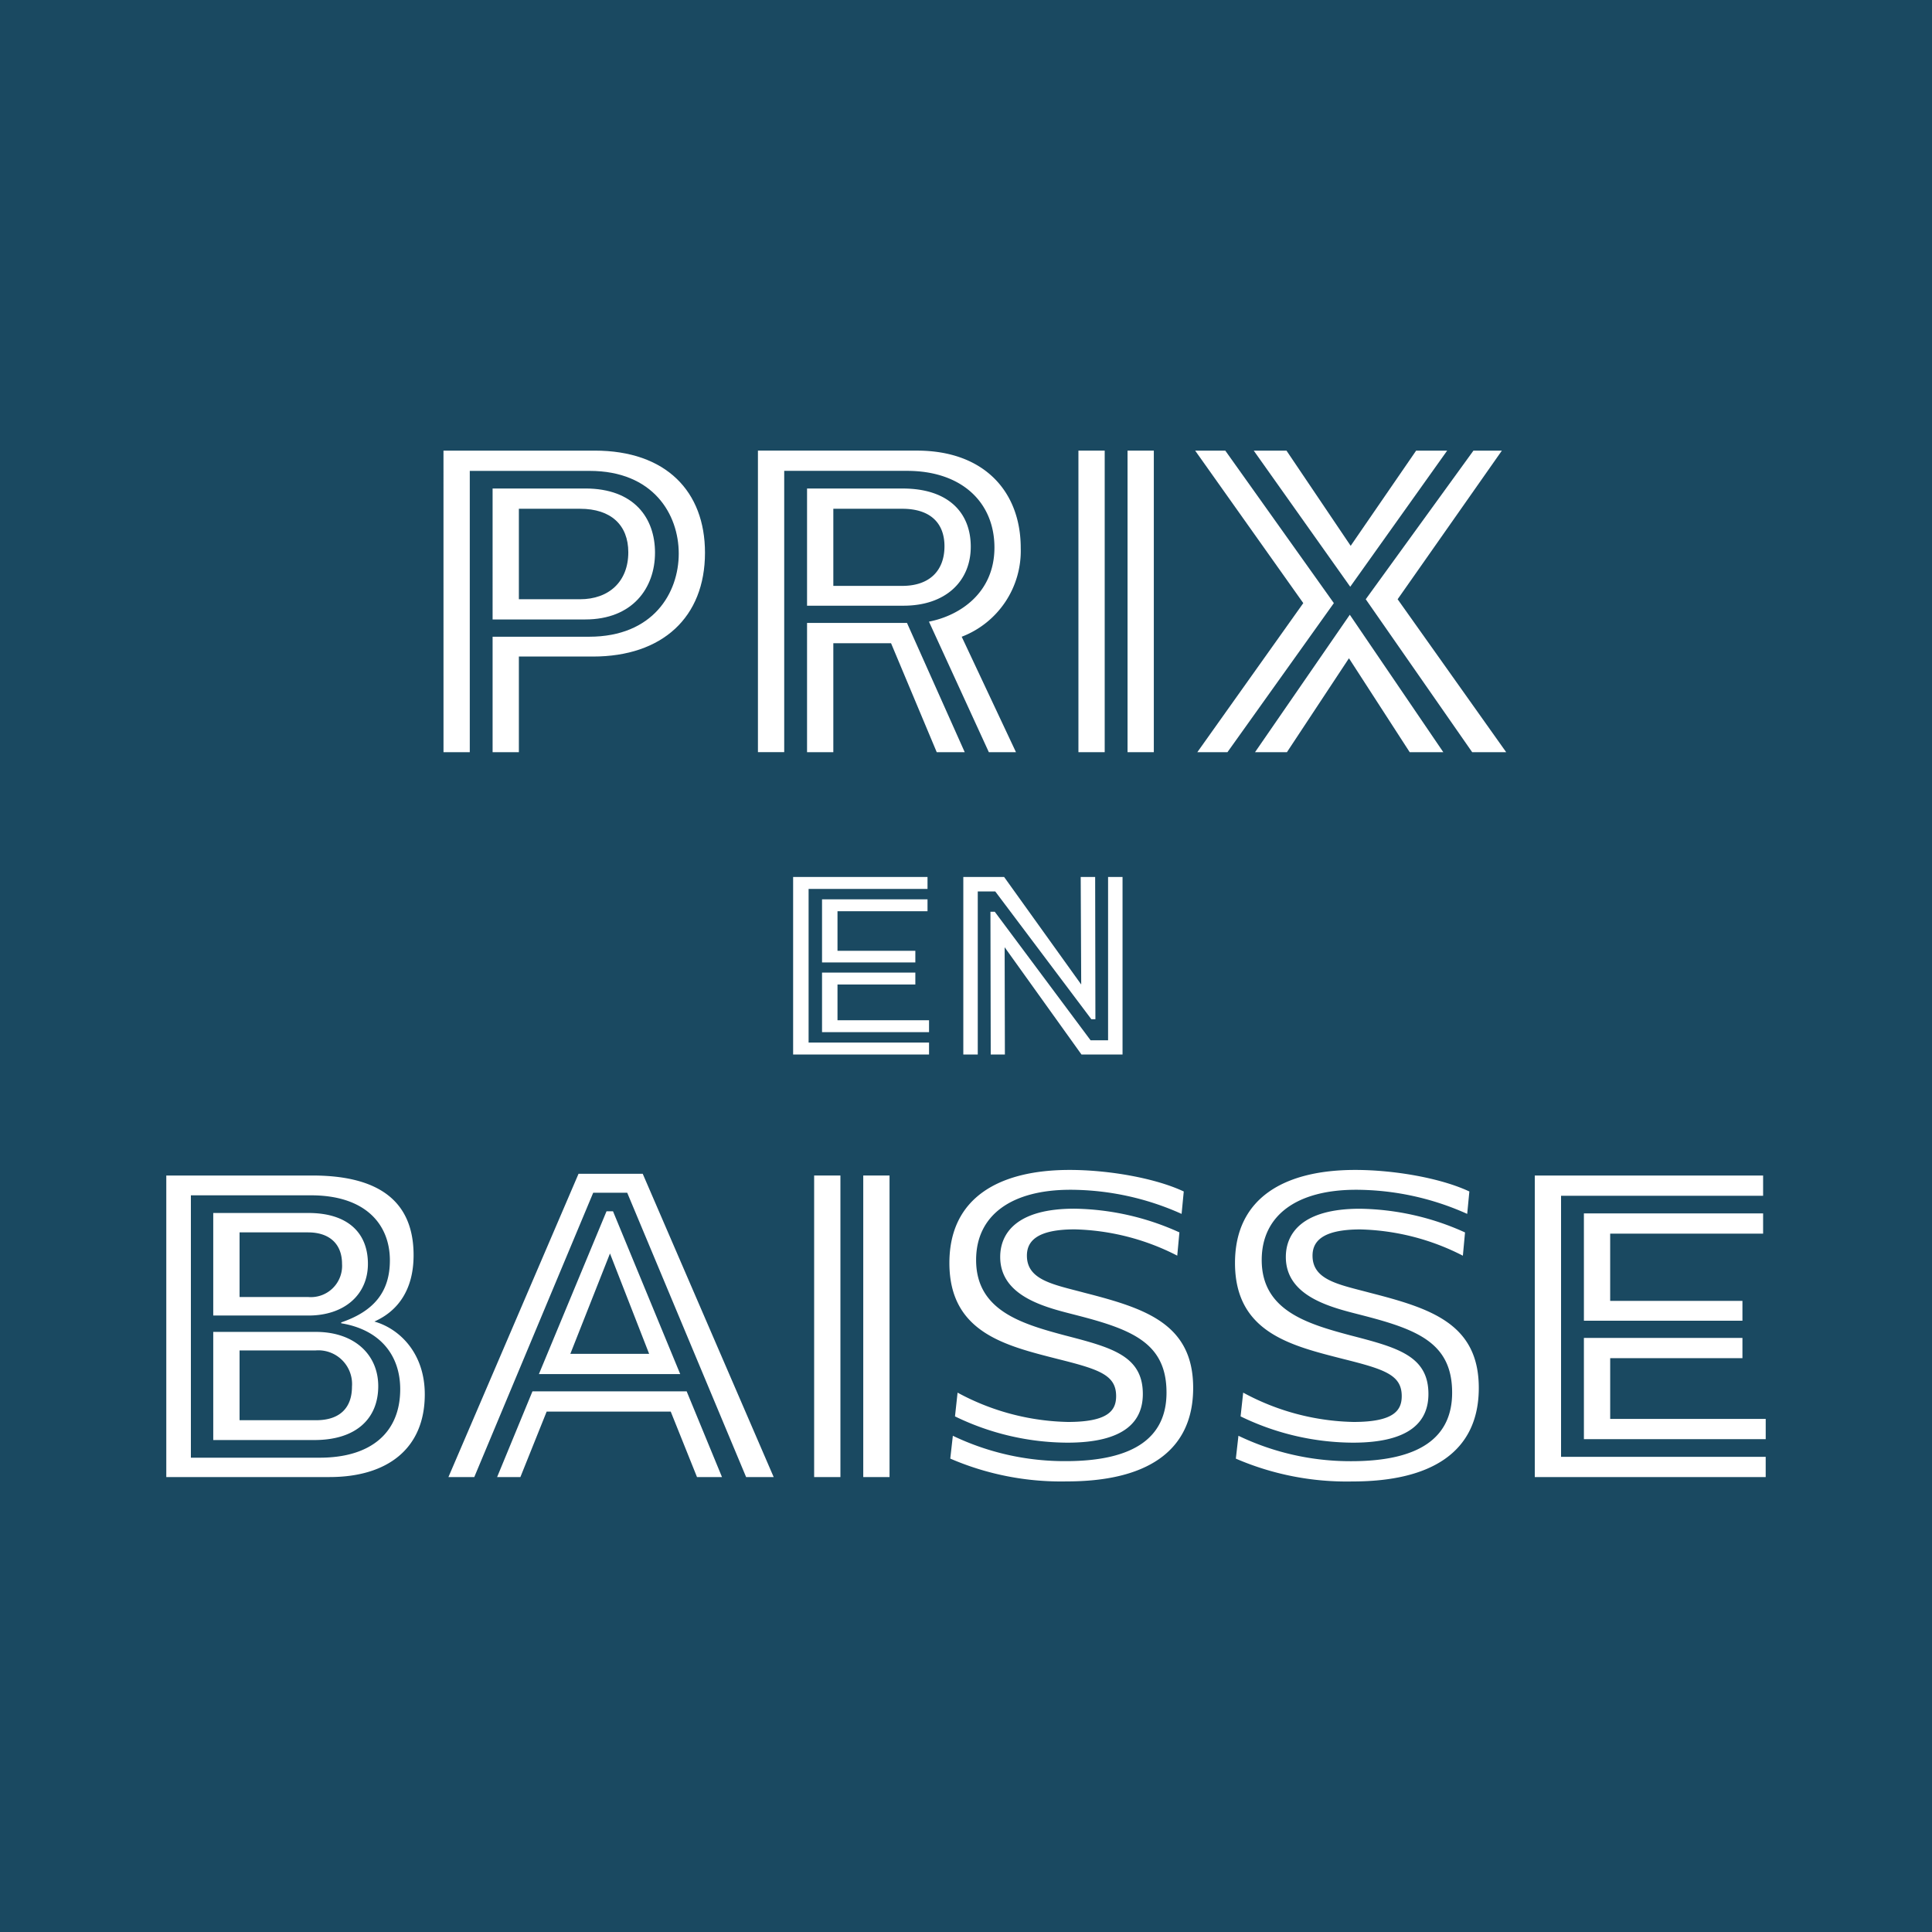 <svg xmlns="http://www.w3.org/2000/svg" xmlns:xlink="http://www.w3.org/1999/xlink" width="250" height="250" viewBox="0 0 250 250"><rect x="0" y="0" width="250" height="250" fill="#808080" stroke="none"/><defs><clipPath id="a"><rect width="250" height="250" fill="none"/></clipPath></defs><rect width="250" height="250" fill="#003b59" opacity="0.795"/><g clip-path="url(#a)"><path d="M57.386,58.31H76.954c9.253,0,14.271,5.295,14.271,13.211,0,8.363-5.519,13.435-14.494,13.435H67.142V97.332h-3.4V82.392H76.229c8.306,0,11.6-5.686,11.6-10.759s-3.289-10.7-11.54-10.7h-15.5v36.4h-3.4Zm6.356,4.9H75.727c6.356,0,9.031,3.846,9.031,8.306,0,4.571-2.9,8.641-9.031,8.641H63.742ZM75.058,77.542c3.735,0,6.244-2.285,6.244-6.076,0-3.513-2.23-5.631-6.244-5.631H67.142V77.542Z" fill="#fff"/><path d="M98.076,58.309h20.571c8.752,0,13.435,5.352,13.435,12.6a11.9,11.9,0,0,1-7.638,11.485l7.023,14.939h-3.511L120.207,80.44c4.014-.78,8.473-3.735,8.473-9.588,0-5.8-4.18-9.923-11.315-9.923H101.477v36.4h-3.4Zm6.356,4.905h12.374c5.91,0,8.81,3.123,8.81,7.526,0,4.46-3.234,7.637-8.7,7.637H104.432Zm0,17.394h12.933l7.47,16.723h-3.623l-5.911-14.1h-7.469v14.1h-3.4Zm12.32-4.795c3.567,0,5.463-2.006,5.463-5.128,0-2.955-1.785-4.85-5.463-4.85h-8.92v9.978Z" fill="#fff"/><path d="M139.548,58.31h3.4V97.332h-3.4Zm6.356,0h3.4V97.332h-3.4Z" fill="#fff"/><path d="M168.644,78.043,154.652,58.31h3.9L172.6,78.043,158.833,97.332h-3.9ZM162.233,58.31h4.237l8.307,12.319,8.472-12.319h4.015L174.72,75.925Zm12.431,21.238,12.1,17.784h-4.349l-7.86-12.153-8.027,12.153H162.4Zm2.063-2.006L190.664,58.31h3.678l-13.49,19.232L194.9,97.332h-4.4Z" fill="#fff"/><path d="M102.63,113.483h17.39v1.542H104.632v19.883h15.585v1.542H102.63Zm3.741,2.888H120.02v1.542H108.372v5.117h10.073v1.509H106.371Zm0,9.481h12.074v1.542H108.372v4.627h11.845v1.542H106.371Z" fill="#fff"/><path d="M124.652,113.483h5.283l9.973,13.911-.065-13.911h1.87l.032,18.406h-.524l-12.435-16.536h-2.264v21.1h-1.87Zm3.511,4.495h.558l12.4,16.635h2.264v-21.13h1.871V136.45h-5.315L130,122.571l.032,13.879H128.2Z" fill="#fff"/><path d="M21.518,152.111h18.9c8.7,0,13.1,3.4,13.1,10.312,0,6.077-3.736,7.972-5.073,8.585,3.177.892,6.522,4.015,6.522,9.422,0,7.08-4.906,10.7-12.32,10.7H21.518Zm19.846,36.514c6.689,0,10.424-3.29,10.424-8.864,0-4.349-2.564-7.693-7.637-8.53v-.111c4.237-1.449,6.3-3.959,6.3-8.027,0-4.628-3.121-8.419-10.2-8.419H24.7v33.951ZM27.594,156.96h12.32c5.018,0,7.694,2.51,7.694,6.578,0,4.015-3.067,6.691-7.694,6.691H27.594Zm0,15.387H40.862c5.017,0,8.083,2.954,8.083,7.023,0,4.181-2.843,6.969-8.25,6.969h-13.1Zm12.265-4.515a4.042,4.042,0,0,0,4.4-4.294c0-2.508-1.56-4.068-4.4-4.068H31v8.362Zm1.059,15.942c3.01,0,4.627-1.561,4.627-4.347a4.362,4.362,0,0,0-4.683-4.683H31v9.03Z" fill="#fff"/><path d="M74.862,151.888h8.306l16.946,39.245H96.547L81.161,154.34h-4.4L61.371,191.133H58.026ZM68.9,180.04H88.854l4.572,11.093H90.192l-3.4-8.473H70.737l-3.4,8.473h-3.01Zm19.121-2.231H69.733l8.752-21.072h.837ZM84,175.189,78.931,162.2,73.8,175.189Z" fill="#fff"/><path d="M105.35,152.111h3.4v39.022h-3.4Zm6.355,0h3.4v39.022h-3.4Z" fill="#fff"/><path d="M123.576,183.273l.334-3.067A31.175,31.175,0,0,0,138.182,184c5.239,0,6.244-1.5,6.244-3.344,0-2.731-2.175-3.457-7.527-4.794-6.744-1.728-14.048-3.4-14.048-12.432,0-8.474,6.467-12.041,15.553-12.041,5.073,0,11.095,1.059,14.773,2.788l-.279,2.9a35.246,35.246,0,0,0-14.382-3.121c-7.637,0-12.208,3.289-12.208,9.088,0,6.521,5.852,8.249,11.483,9.754,6.022,1.562,10.091,2.62,10.091,7.582,0,3.456-2.23,6.3-9.757,6.3a33.52,33.52,0,0,1-14.549-3.4m-.612,5.463.334-2.955A33.448,33.448,0,0,0,137.9,189.07c8.921,0,13.046-3.121,13.046-8.864,0-6.354-4.35-8.138-11.485-9.977-3.623-.949-10.035-2.231-10.035-7.583,0-3.01,2.063-6.243,9.589-6.243a33.924,33.924,0,0,1,13.6,3.067l-.279,3.01a30.583,30.583,0,0,0-13.267-3.4c-5.017,0-6.188,1.617-6.188,3.4,0,3.177,3.455,3.734,7.414,4.794,7.8,2.006,14.1,3.958,14.1,12.319s-6.243,12.1-16.333,12.1a36.159,36.159,0,0,1-15.106-2.955" fill="#fff"/><path d="M160.532,183.273l.336-3.067A31.165,31.165,0,0,0,175.139,184c5.239,0,6.244-1.5,6.244-3.344,0-2.731-2.176-3.457-7.527-4.794-6.745-1.728-14.048-3.4-14.048-12.432,0-8.474,6.467-12.041,15.553-12.041,5.073,0,11.094,1.059,14.773,2.788l-.279,2.9a35.246,35.246,0,0,0-14.382-3.121c-7.637,0-12.208,3.289-12.208,9.088,0,6.521,5.852,8.249,11.483,9.754,6.021,1.562,10.09,2.62,10.09,7.582,0,3.456-2.229,6.3-9.756,6.3a33.521,33.521,0,0,1-14.55-3.4m-.613,5.463.334-2.955a33.457,33.457,0,0,0,14.607,3.289c8.919,0,13.045-3.121,13.045-8.864,0-6.354-4.349-8.138-11.484-9.977-3.624-.949-10.035-2.231-10.035-7.583,0-3.01,2.063-6.243,9.588-6.243a33.924,33.924,0,0,1,13.6,3.067l-.279,3.01a30.577,30.577,0,0,0-13.266-3.4c-5.017,0-6.188,1.617-6.188,3.4,0,3.177,3.455,3.734,7.414,4.794,7.8,2.006,14.1,3.958,14.1,12.319s-6.243,12.1-16.334,12.1a36.171,36.171,0,0,1-15.107-2.955" fill="#fff"/><path d="M198.6,152.111h29.546v2.62H202v33.781h26.48v2.621H198.6Zm6.356,4.905h23.19v2.62h-19.79v8.7h17.115V170.9H204.958Zm0,16.11h20.515v2.62H208.358v7.861h20.125v2.621H204.958Z" fill="#fff"/></g></svg>